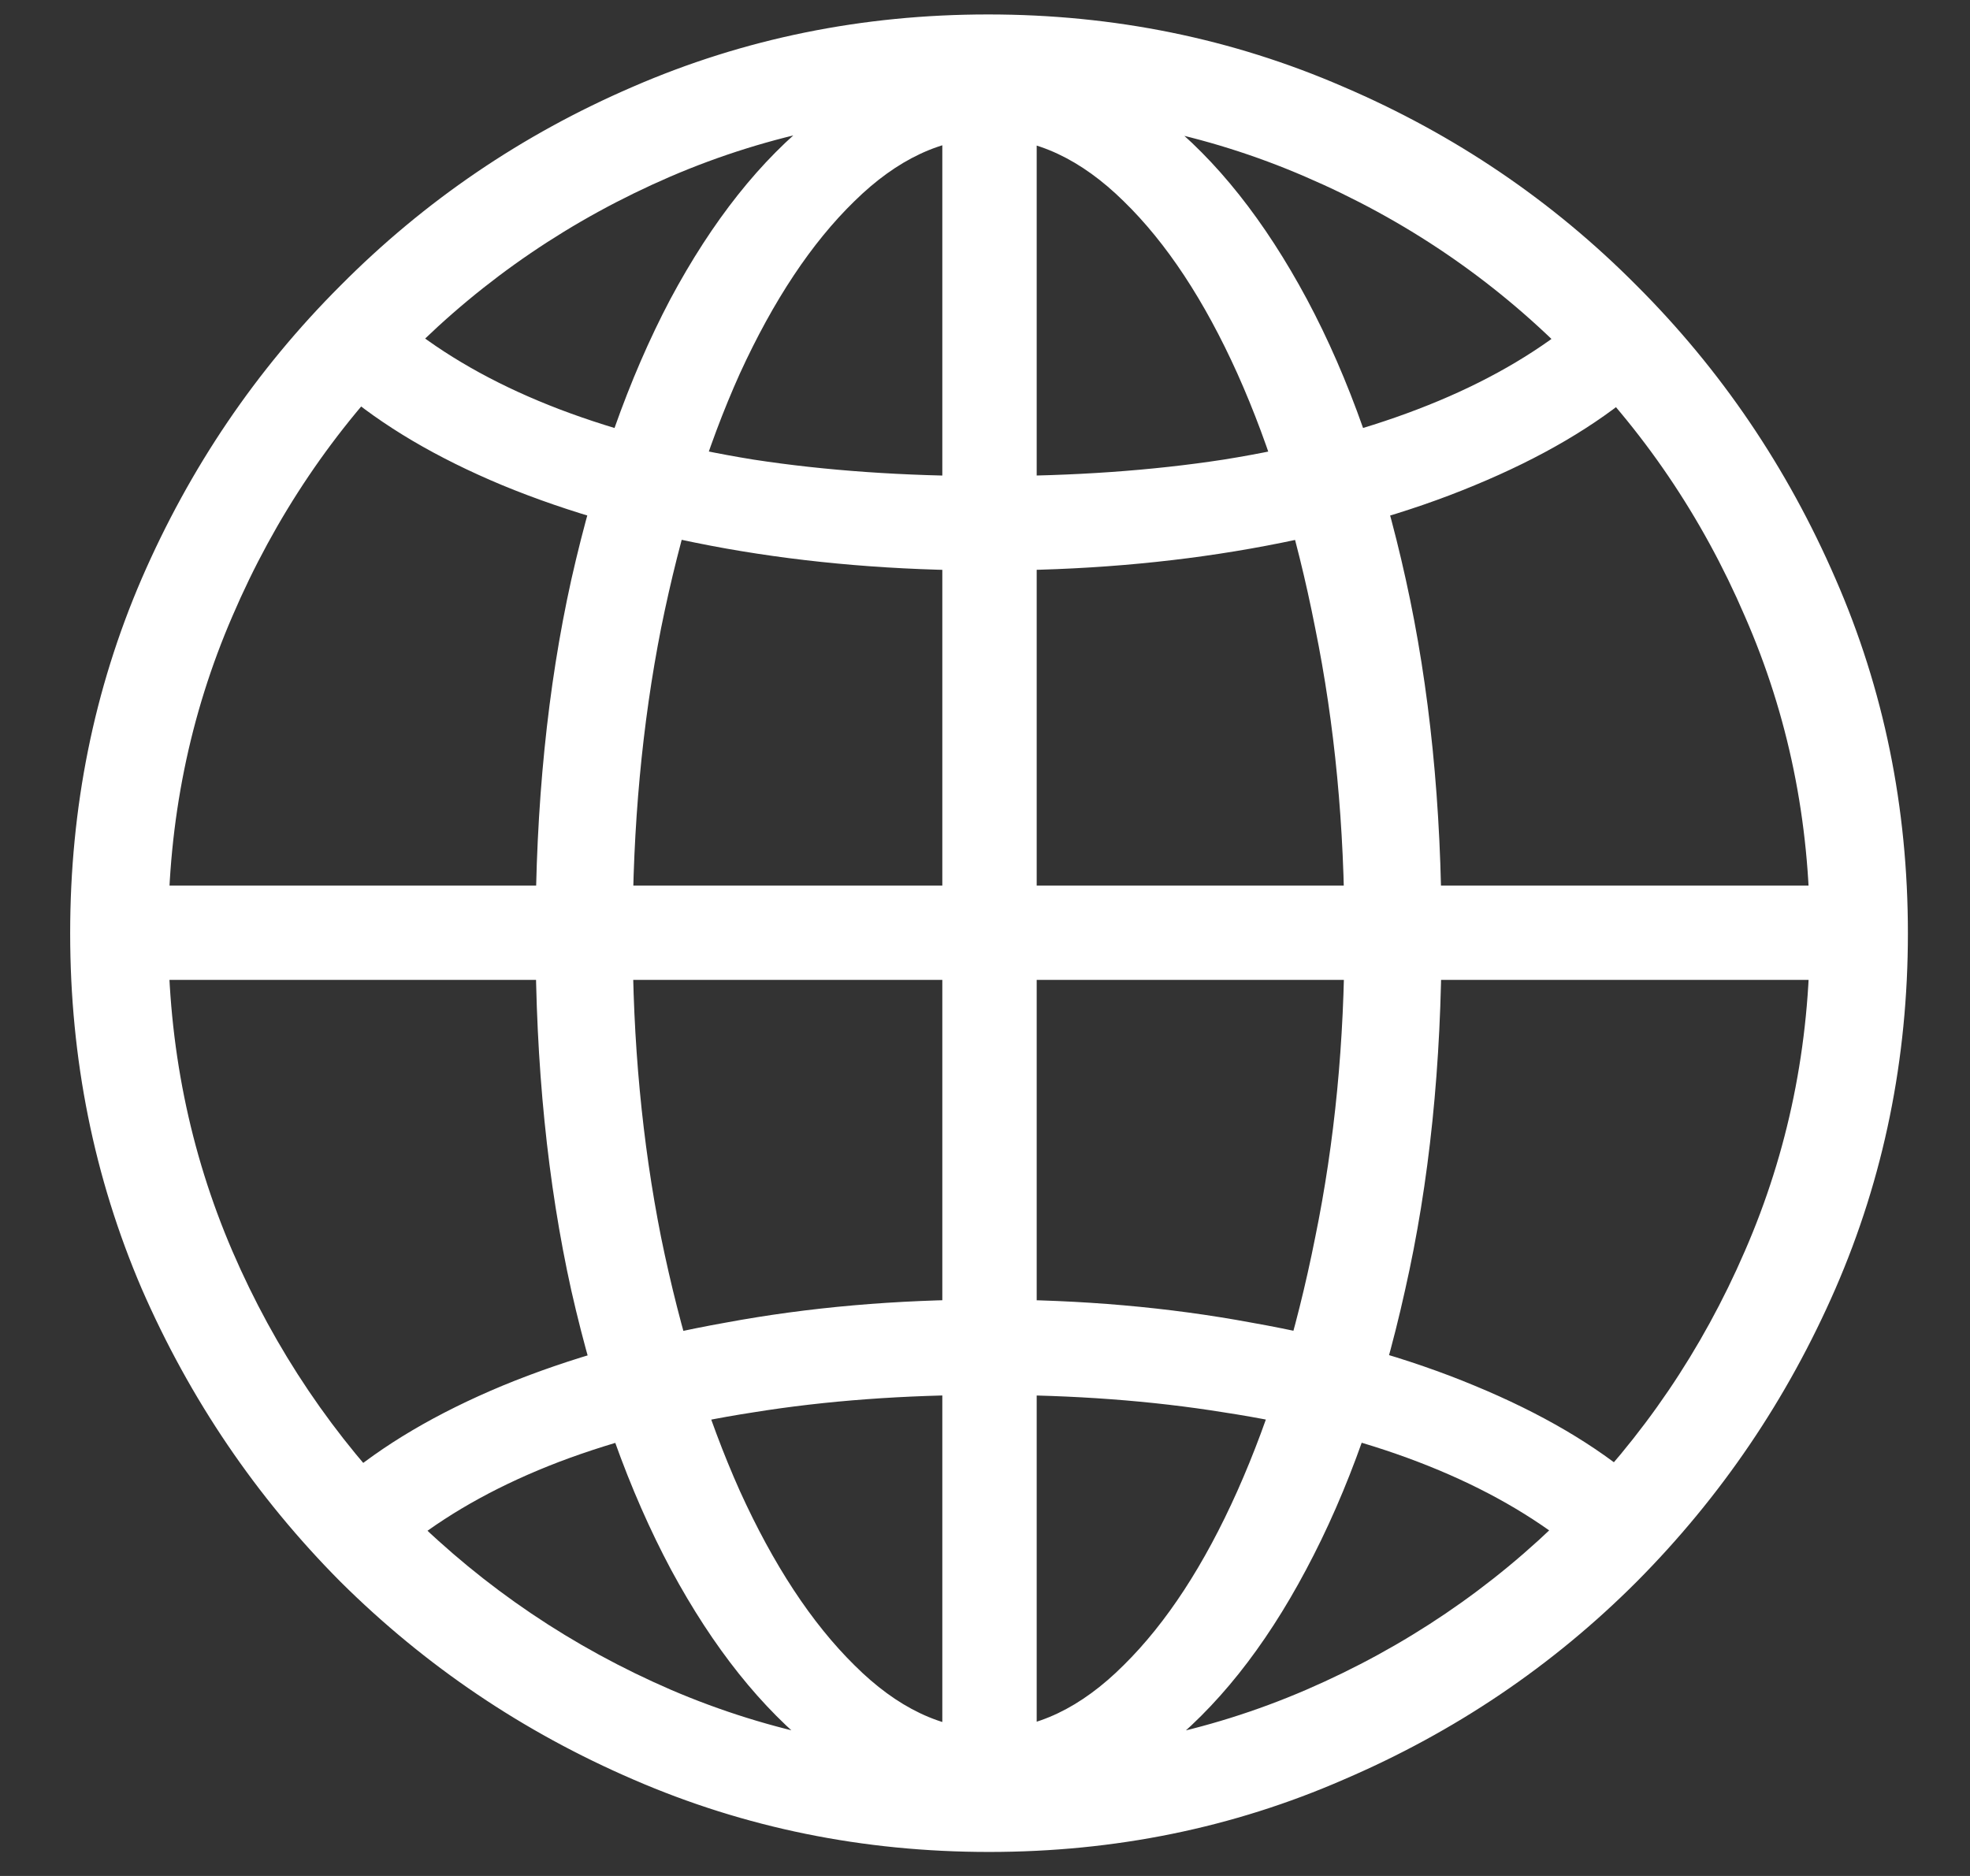<svg width="21" height="20" viewBox="0 0 21 20" fill="none" xmlns="http://www.w3.org/2000/svg">
<rect x="0" y="0" width="21" height="20" fill="#333333" stroke="none"/>
<path d="M10.543 19.354C9.892 19.354 9.277 19.126 8.697 18.67C8.118 18.214 7.604 17.57 7.154 16.736C6.705 15.896 6.35 14.904 6.09 13.758C5.836 12.612 5.709 11.349 5.709 9.969C5.709 8.589 5.836 7.326 6.09 6.18C6.35 5.027 6.702 4.031 7.145 3.191C7.594 2.352 8.108 1.704 8.688 1.248C9.273 0.792 9.892 0.564 10.543 0.564C11.194 0.564 11.809 0.792 12.389 1.248C12.968 1.704 13.482 2.352 13.932 3.191C14.381 4.031 14.732 5.027 14.986 6.18C15.24 7.326 15.367 8.589 15.367 9.969C15.367 11.349 15.237 12.612 14.977 13.758C14.723 14.904 14.371 15.896 13.922 16.736C13.479 17.57 12.965 18.214 12.379 18.67C11.8 19.126 11.188 19.354 10.543 19.354ZM10.543 1.473C10.042 1.473 9.563 1.697 9.107 2.146C8.652 2.589 8.245 3.201 7.887 3.982C7.535 4.764 7.255 5.669 7.047 6.697C6.845 7.719 6.744 8.81 6.744 9.969C6.744 11.102 6.845 12.176 7.047 13.191C7.255 14.207 7.535 15.109 7.887 15.896C8.245 16.684 8.652 17.303 9.107 17.752C9.563 18.208 10.042 18.436 10.543 18.436C11.044 18.436 11.523 18.208 11.979 17.752C12.434 17.303 12.838 16.684 13.19 15.896C13.541 15.109 13.818 14.207 14.02 13.191C14.228 12.176 14.332 11.102 14.332 9.969C14.332 8.81 14.228 7.719 14.02 6.697C13.818 5.669 13.541 4.764 13.19 3.982C12.838 3.201 12.434 2.589 11.979 2.146C11.523 1.697 11.044 1.473 10.543 1.473ZM10.045 0.711H11.051V19.168H10.045V0.711ZM10.543 13.855C11.526 13.855 12.457 13.937 13.336 14.1C14.221 14.256 15.016 14.48 15.719 14.773C16.428 15.066 17.011 15.408 17.467 15.799L16.686 16.443C16.249 16.105 15.725 15.818 15.113 15.584C14.501 15.35 13.811 15.174 13.043 15.057C12.275 14.933 11.441 14.871 10.543 14.871C9.638 14.871 8.801 14.933 8.033 15.057C7.271 15.174 6.581 15.35 5.963 15.584C5.351 15.818 4.827 16.105 4.391 16.443L3.619 15.799C4.075 15.408 4.654 15.066 5.357 14.773C6.067 14.48 6.861 14.256 7.74 14.1C8.619 13.937 9.553 13.855 10.543 13.855ZM19.615 9.441V10.447H1.461V9.441H19.615ZM10.543 6.082C9.553 6.082 8.619 6.004 7.74 5.848C6.861 5.691 6.067 5.467 5.357 5.174C4.654 4.881 4.075 4.539 3.619 4.148L4.391 3.504C4.827 3.842 5.351 4.129 5.963 4.363C6.581 4.598 7.271 4.777 8.033 4.9C8.801 5.018 9.638 5.076 10.543 5.076C11.441 5.076 12.275 5.018 13.043 4.9C13.811 4.777 14.501 4.598 15.113 4.363C15.725 4.129 16.249 3.842 16.686 3.504L17.467 4.148C17.011 4.539 16.428 4.881 15.719 5.174C15.016 5.467 14.221 5.691 13.336 5.848C12.457 6.004 11.526 6.082 10.543 6.082ZM10.543 19.744C9.202 19.744 7.939 19.487 6.754 18.973C5.576 18.465 4.534 17.762 3.629 16.863C2.73 15.958 2.024 14.917 1.51 13.738C1.002 12.553 0.748 11.29 0.748 9.949C0.748 8.608 1.002 7.348 1.51 6.17C2.024 4.985 2.73 3.943 3.629 3.045C4.527 2.14 5.566 1.434 6.744 0.926C7.929 0.411 9.192 0.154 10.533 0.154C11.874 0.154 13.137 0.411 14.322 0.926C15.507 1.434 16.549 2.14 17.447 3.045C18.346 3.943 19.052 4.985 19.566 6.17C20.081 7.348 20.338 8.608 20.338 9.949C20.338 11.29 20.081 12.553 19.566 13.738C19.052 14.917 18.346 15.958 17.447 16.863C16.549 17.762 15.507 18.465 14.322 18.973C13.144 19.487 11.884 19.744 10.543 19.744ZM10.543 18.699C11.741 18.699 12.867 18.471 13.922 18.016C14.977 17.56 15.904 16.932 16.705 16.131C17.512 15.324 18.144 14.393 18.6 13.338C19.062 12.277 19.293 11.147 19.293 9.949C19.293 8.751 19.062 7.625 18.6 6.57C18.144 5.509 17.512 4.578 16.705 3.777C15.904 2.97 14.973 2.339 13.912 1.883C12.857 1.427 11.731 1.199 10.533 1.199C9.335 1.199 8.206 1.427 7.145 1.883C6.09 2.339 5.162 2.97 4.361 3.777C3.561 4.578 2.932 5.509 2.477 6.57C2.021 7.625 1.793 8.751 1.793 9.949C1.793 11.147 2.021 12.277 2.477 13.338C2.932 14.393 3.561 15.324 4.361 16.131C5.169 16.932 6.1 17.56 7.154 18.016C8.215 18.471 9.345 18.699 10.543 18.699Z" fill="white"/>
</svg>
